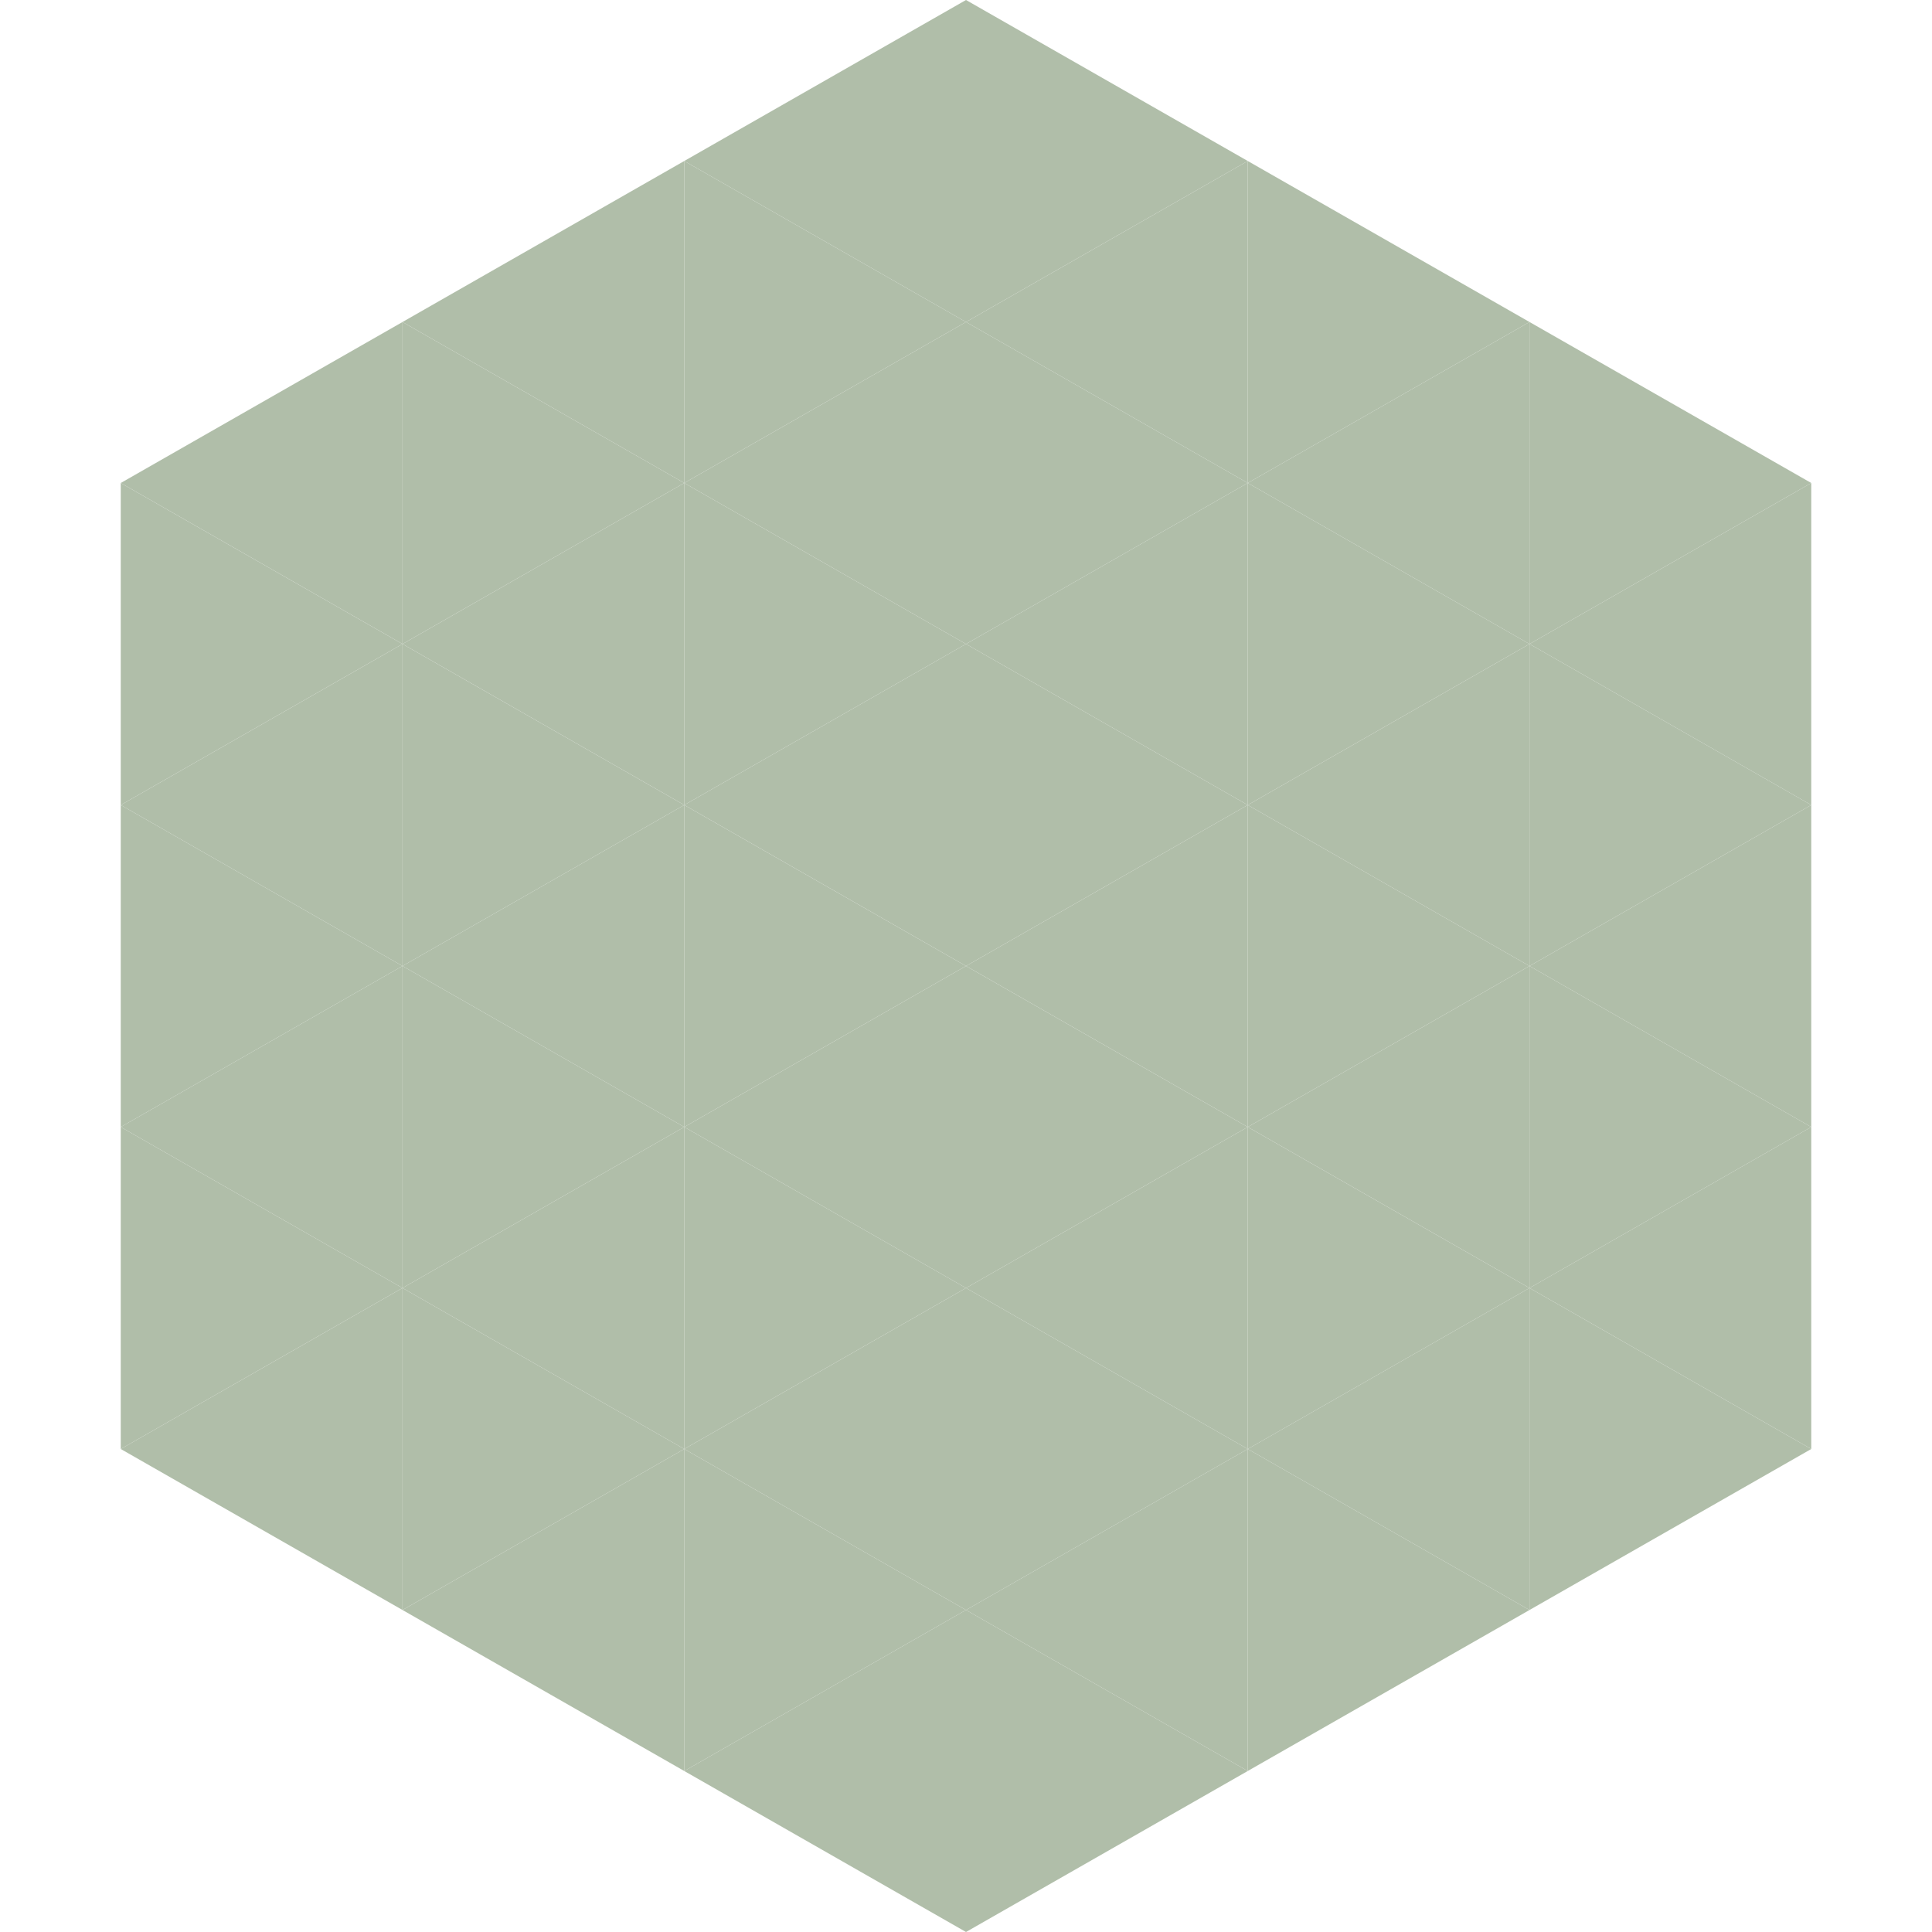 <?xml version="1.0"?>
<!-- Generated by SVGo -->
<svg width="240" height="240"
     xmlns="http://www.w3.org/2000/svg"
     xmlns:xlink="http://www.w3.org/1999/xlink">
<polygon points="50,40 15,60 50,80" style="fill:rgb(176,190,169)" />
<polygon points="190,40 225,60 190,80" style="fill:rgb(176,190,169)" />
<polygon points="15,60 50,80 15,100" style="fill:rgb(176,190,169)" />
<polygon points="225,60 190,80 225,100" style="fill:rgb(176,190,169)" />
<polygon points="50,80 15,100 50,120" style="fill:rgb(176,190,169)" />
<polygon points="190,80 225,100 190,120" style="fill:rgb(176,190,169)" />
<polygon points="15,100 50,120 15,140" style="fill:rgb(176,190,169)" />
<polygon points="225,100 190,120 225,140" style="fill:rgb(176,190,169)" />
<polygon points="50,120 15,140 50,160" style="fill:rgb(176,190,169)" />
<polygon points="190,120 225,140 190,160" style="fill:rgb(176,190,169)" />
<polygon points="15,140 50,160 15,180" style="fill:rgb(176,190,169)" />
<polygon points="225,140 190,160 225,180" style="fill:rgb(176,190,169)" />
<polygon points="50,160 15,180 50,200" style="fill:rgb(176,190,169)" />
<polygon points="190,160 225,180 190,200" style="fill:rgb(176,190,169)" />
<polygon points="15,180 50,200 15,220" style="fill:rgb(255,255,255); fill-opacity:0" />
<polygon points="225,180 190,200 225,220" style="fill:rgb(255,255,255); fill-opacity:0" />
<polygon points="50,0 85,20 50,40" style="fill:rgb(255,255,255); fill-opacity:0" />
<polygon points="190,0 155,20 190,40" style="fill:rgb(255,255,255); fill-opacity:0" />
<polygon points="85,20 50,40 85,60" style="fill:rgb(176,190,169)" />
<polygon points="155,20 190,40 155,60" style="fill:rgb(176,190,169)" />
<polygon points="50,40 85,60 50,80" style="fill:rgb(176,190,169)" />
<polygon points="190,40 155,60 190,80" style="fill:rgb(176,190,169)" />
<polygon points="85,60 50,80 85,100" style="fill:rgb(176,190,169)" />
<polygon points="155,60 190,80 155,100" style="fill:rgb(176,190,169)" />
<polygon points="50,80 85,100 50,120" style="fill:rgb(176,190,169)" />
<polygon points="190,80 155,100 190,120" style="fill:rgb(176,190,169)" />
<polygon points="85,100 50,120 85,140" style="fill:rgb(176,190,169)" />
<polygon points="155,100 190,120 155,140" style="fill:rgb(176,190,169)" />
<polygon points="50,120 85,140 50,160" style="fill:rgb(176,190,169)" />
<polygon points="190,120 155,140 190,160" style="fill:rgb(176,190,169)" />
<polygon points="85,140 50,160 85,180" style="fill:rgb(176,190,169)" />
<polygon points="155,140 190,160 155,180" style="fill:rgb(176,190,169)" />
<polygon points="50,160 85,180 50,200" style="fill:rgb(176,190,169)" />
<polygon points="190,160 155,180 190,200" style="fill:rgb(176,190,169)" />
<polygon points="85,180 50,200 85,220" style="fill:rgb(176,190,169)" />
<polygon points="155,180 190,200 155,220" style="fill:rgb(176,190,169)" />
<polygon points="120,0 85,20 120,40" style="fill:rgb(176,190,169)" />
<polygon points="120,0 155,20 120,40" style="fill:rgb(176,190,169)" />
<polygon points="85,20 120,40 85,60" style="fill:rgb(176,190,169)" />
<polygon points="155,20 120,40 155,60" style="fill:rgb(176,190,169)" />
<polygon points="120,40 85,60 120,80" style="fill:rgb(176,190,169)" />
<polygon points="120,40 155,60 120,80" style="fill:rgb(176,190,169)" />
<polygon points="85,60 120,80 85,100" style="fill:rgb(176,190,169)" />
<polygon points="155,60 120,80 155,100" style="fill:rgb(176,190,169)" />
<polygon points="120,80 85,100 120,120" style="fill:rgb(176,190,169)" />
<polygon points="120,80 155,100 120,120" style="fill:rgb(176,190,169)" />
<polygon points="85,100 120,120 85,140" style="fill:rgb(176,190,169)" />
<polygon points="155,100 120,120 155,140" style="fill:rgb(176,190,169)" />
<polygon points="120,120 85,140 120,160" style="fill:rgb(176,190,169)" />
<polygon points="120,120 155,140 120,160" style="fill:rgb(176,190,169)" />
<polygon points="85,140 120,160 85,180" style="fill:rgb(176,190,169)" />
<polygon points="155,140 120,160 155,180" style="fill:rgb(176,190,169)" />
<polygon points="120,160 85,180 120,200" style="fill:rgb(176,190,169)" />
<polygon points="120,160 155,180 120,200" style="fill:rgb(176,190,169)" />
<polygon points="85,180 120,200 85,220" style="fill:rgb(176,190,169)" />
<polygon points="155,180 120,200 155,220" style="fill:rgb(176,190,169)" />
<polygon points="120,200 85,220 120,240" style="fill:rgb(176,190,169)" />
<polygon points="120,200 155,220 120,240" style="fill:rgb(176,190,169)" />
<polygon points="85,220 120,240 85,260" style="fill:rgb(255,255,255); fill-opacity:0" />
<polygon points="155,220 120,240 155,260" style="fill:rgb(255,255,255); fill-opacity:0" />
</svg>
